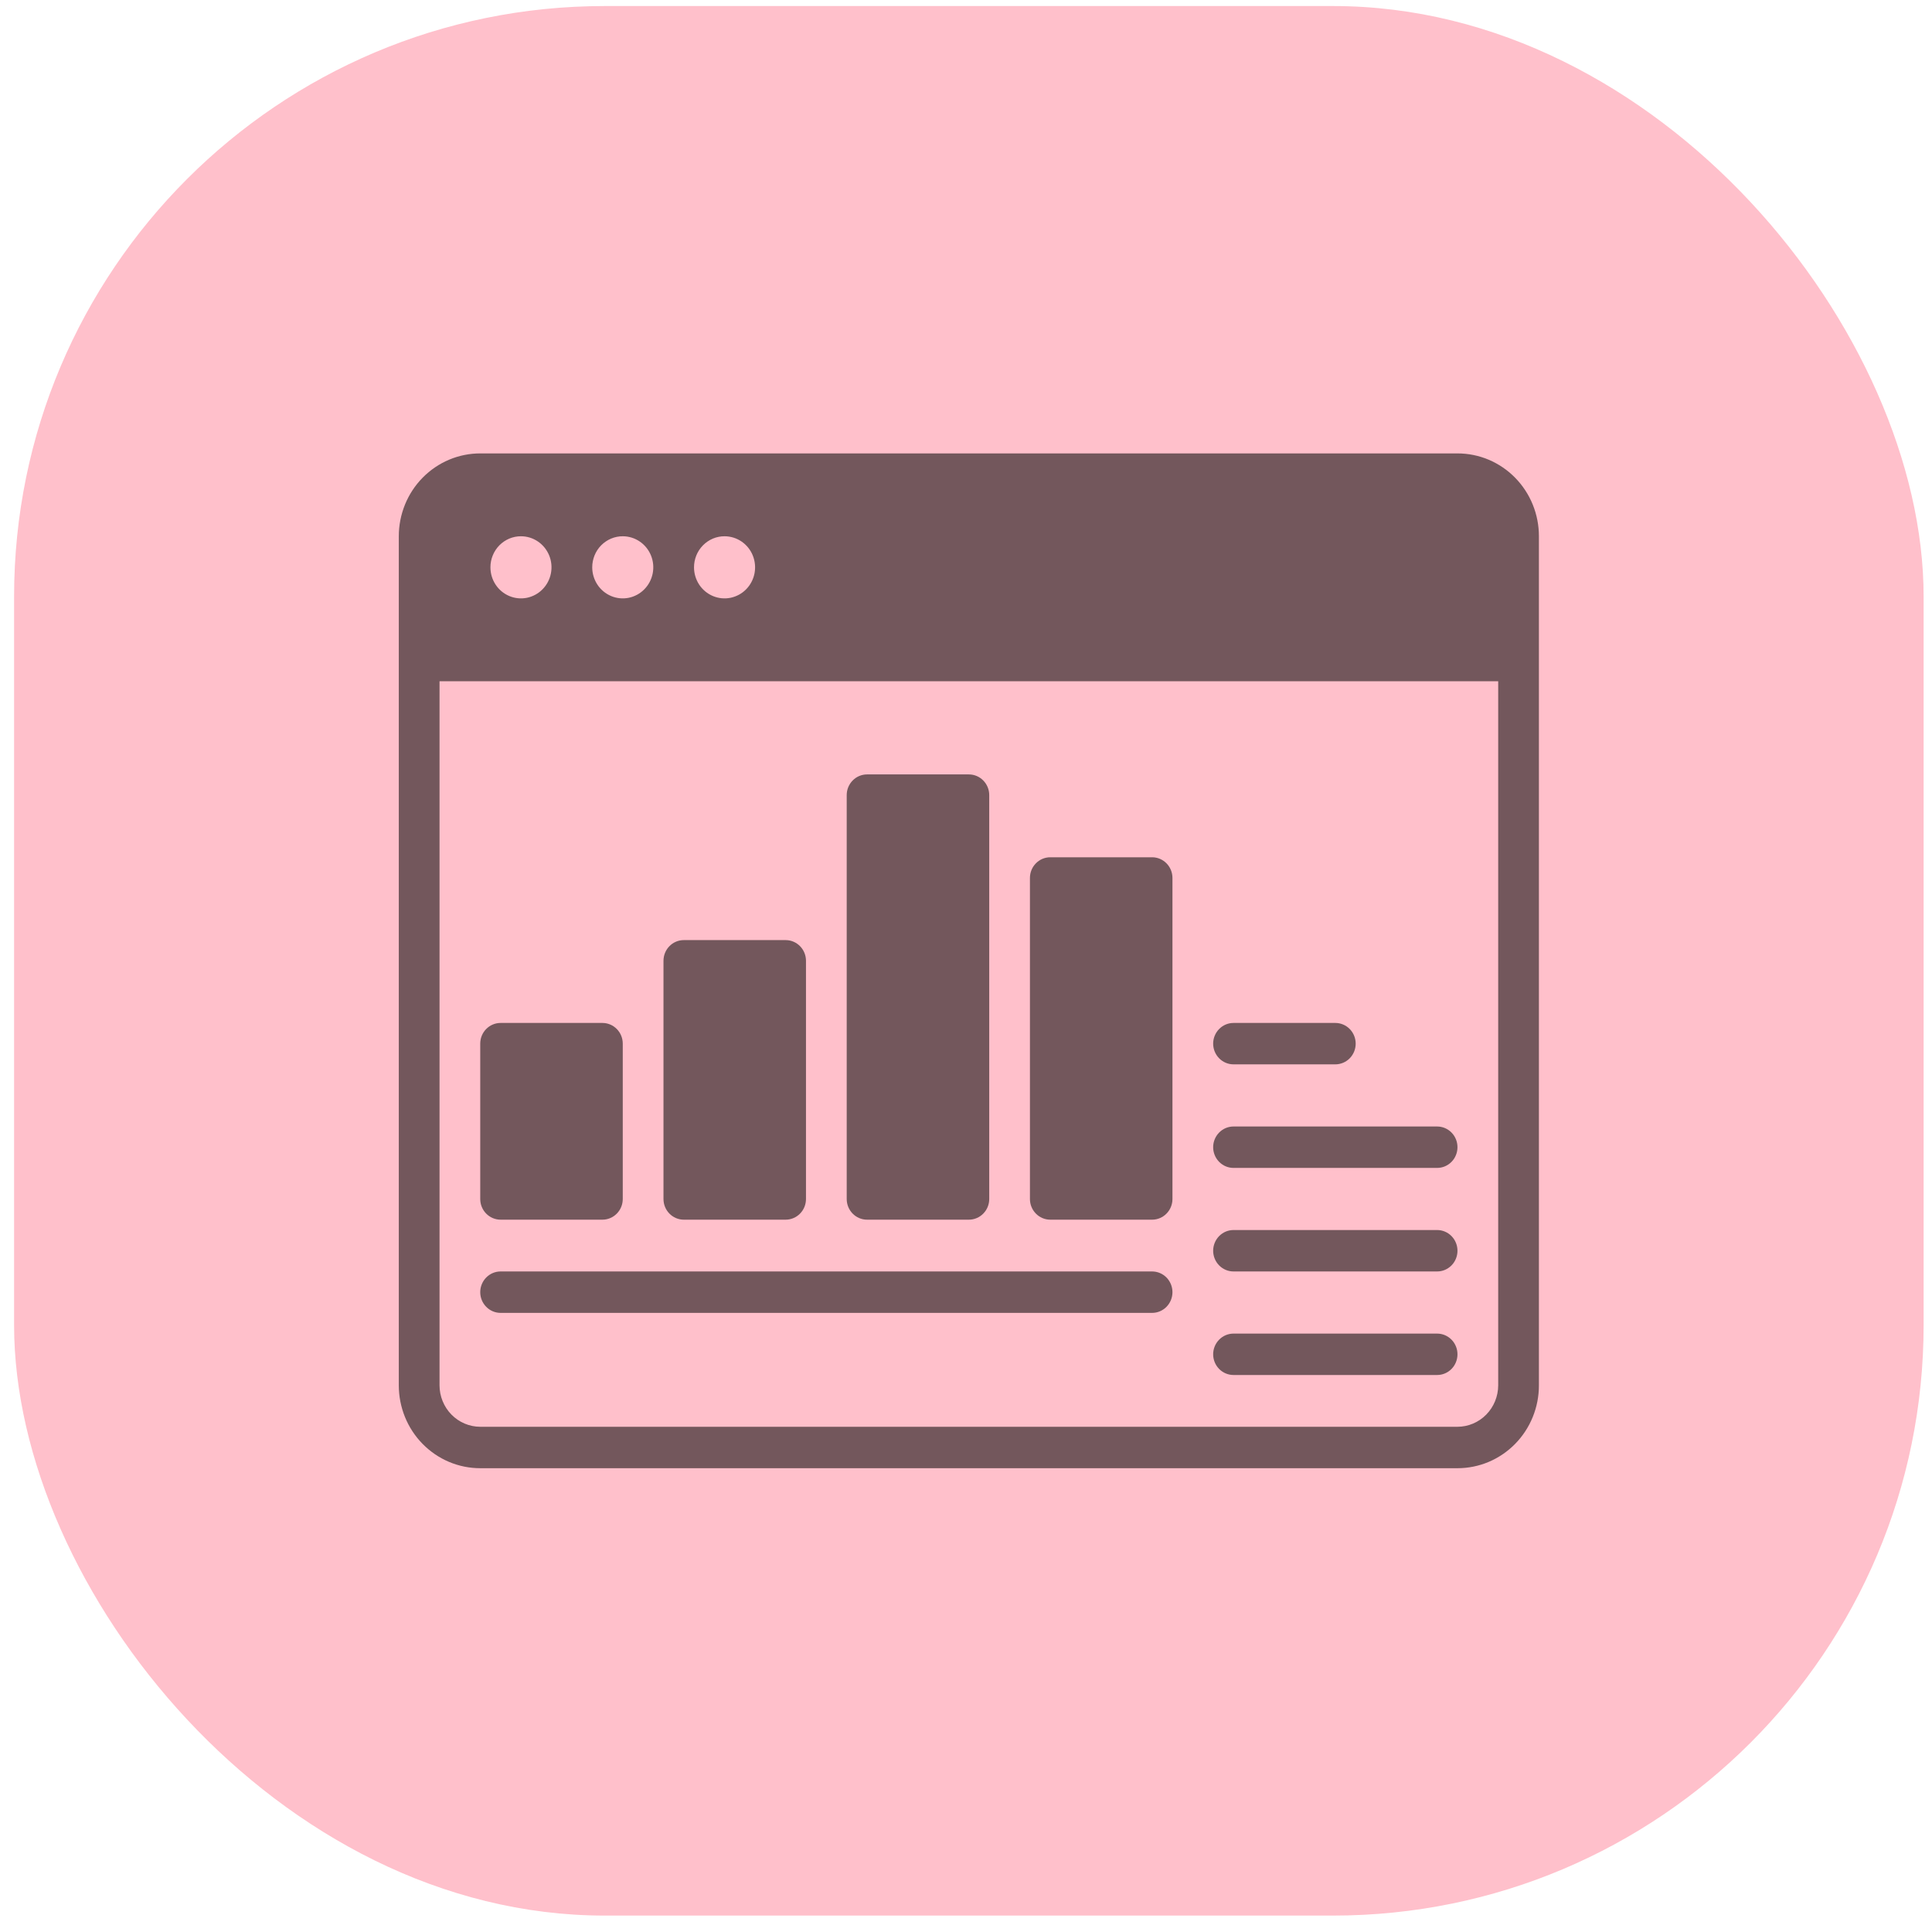 <svg width="86" height="86" viewBox="0 0 86 86" fill="none" xmlns="http://www.w3.org/2000/svg">
<rect x="0.627" y="0.269" width="85" height="85" rx="26.288" fill="#FFC0CB"/>
<path d="M64.877 20.183H21.377C20.901 20.183 20.43 20.278 19.99 20.463C19.55 20.649 19.151 20.92 18.814 21.263C18.477 21.605 18.21 22.012 18.028 22.459C17.846 22.907 17.752 23.386 17.752 23.871V61.667C17.752 62.152 17.846 62.631 18.028 63.079C18.21 63.526 18.477 63.933 18.814 64.275C19.151 64.618 19.55 64.889 19.99 65.075C20.43 65.26 20.901 65.355 21.377 65.355H64.877C65.353 65.355 65.825 65.26 66.265 65.075C66.705 64.889 67.104 64.618 67.441 64.275C67.778 63.933 68.045 63.526 68.227 63.079C68.409 62.631 68.503 62.152 68.502 61.667V23.871C68.503 23.386 68.409 22.907 68.227 22.459C68.045 22.012 67.778 21.605 67.441 21.263C67.104 20.92 66.705 20.649 66.265 20.463C65.825 20.278 65.353 20.183 64.877 20.183ZM32.252 23.871C32.521 23.871 32.784 23.952 33.008 24.104C33.231 24.256 33.406 24.472 33.508 24.724C33.611 24.977 33.638 25.255 33.586 25.523C33.533 25.791 33.404 26.038 33.214 26.231C33.024 26.425 32.781 26.556 32.518 26.61C32.254 26.663 31.981 26.636 31.732 26.531C31.484 26.426 31.271 26.249 31.122 26.022C30.973 25.794 30.893 25.527 30.893 25.253C30.893 25.072 30.928 24.892 30.996 24.724C31.064 24.556 31.164 24.404 31.291 24.275C31.417 24.147 31.567 24.045 31.732 23.975C31.897 23.906 32.074 23.87 32.252 23.871ZM27.721 23.871C27.99 23.871 28.253 23.952 28.476 24.104C28.7 24.256 28.874 24.472 28.977 24.724C29.08 24.977 29.107 25.255 29.054 25.523C29.002 25.791 28.872 26.038 28.682 26.231C28.492 26.425 28.25 26.556 27.986 26.61C27.723 26.663 27.449 26.636 27.201 26.531C26.953 26.426 26.74 26.249 26.591 26.022C26.442 25.794 26.362 25.527 26.362 25.253C26.362 25.072 26.397 24.892 26.465 24.724C26.533 24.556 26.633 24.404 26.759 24.275C26.886 24.147 27.036 24.045 27.201 23.975C27.366 23.906 27.543 23.87 27.721 23.871ZM23.19 23.871C23.459 23.871 23.722 23.952 23.945 24.104C24.169 24.256 24.343 24.472 24.446 24.724C24.549 24.977 24.576 25.255 24.523 25.523C24.471 25.791 24.341 26.038 24.151 26.231C23.961 26.425 23.719 26.556 23.455 26.61C23.191 26.663 22.918 26.636 22.67 26.531C22.421 26.426 22.209 26.249 22.06 26.022C21.91 25.794 21.831 25.527 21.831 25.253C21.83 25.072 21.865 24.892 21.934 24.724C22.002 24.556 22.102 24.404 22.228 24.275C22.355 24.147 22.504 24.045 22.669 23.975C22.834 23.906 23.011 23.87 23.19 23.871ZM66.69 61.667C66.689 62.156 66.497 62.624 66.157 62.97C65.818 63.315 65.358 63.51 64.877 63.511H21.377C20.897 63.51 20.437 63.315 20.097 62.97C19.758 62.624 19.566 62.156 19.565 61.667V30.324H66.69V61.667Z" fill="black" fill-opacity="0.55"/>
<path d="M26.815 45.535H22.284C21.783 45.535 21.377 45.947 21.377 46.456V53.371C21.377 53.88 21.783 54.292 22.284 54.292H26.815C27.315 54.292 27.721 53.88 27.721 53.371V46.456C27.721 45.947 27.315 45.535 26.815 45.535Z" fill="black" fill-opacity="0.55"/>
<path d="M34.971 41.847H30.44C29.939 41.847 29.534 42.26 29.534 42.769V53.371C29.534 53.88 29.939 54.292 30.44 54.292H34.971C35.472 54.292 35.877 53.88 35.877 53.371V42.769C35.877 42.26 35.472 41.847 34.971 41.847Z" fill="black" fill-opacity="0.55"/>
<path d="M43.127 34.472H38.596C38.096 34.472 37.69 34.885 37.69 35.394V53.371C37.69 53.88 38.096 54.292 38.596 54.292H43.127C43.628 54.292 44.034 53.88 44.034 53.371V35.394C44.034 34.885 43.628 34.472 43.127 34.472Z" fill="black" fill-opacity="0.55"/>
<path d="M51.284 38.16H46.752C46.252 38.16 45.846 38.572 45.846 39.081V53.371C45.846 53.88 46.252 54.292 46.752 54.292H51.284C51.784 54.292 52.19 53.88 52.19 53.371V39.081C52.19 38.572 51.784 38.16 51.284 38.16Z" fill="black" fill-opacity="0.55"/>
<path d="M22.284 58.441H51.284C51.524 58.441 51.755 58.344 51.925 58.171C52.094 57.998 52.19 57.764 52.19 57.519C52.19 57.275 52.094 57.04 51.925 56.867C51.755 56.694 51.524 56.597 51.284 56.597H22.284C22.043 56.597 21.813 56.694 21.643 56.867C21.473 57.04 21.377 57.275 21.377 57.519C21.377 57.764 21.473 57.998 21.643 58.171C21.813 58.344 22.043 58.441 22.284 58.441Z" fill="black" fill-opacity="0.55"/>
<path d="M54.909 47.378H59.44C59.68 47.378 59.911 47.281 60.081 47.108C60.251 46.935 60.346 46.701 60.346 46.456C60.346 46.212 60.251 45.978 60.081 45.805C59.911 45.632 59.68 45.535 59.44 45.535H54.909C54.668 45.535 54.438 45.632 54.268 45.805C54.098 45.978 54.002 46.212 54.002 46.456C54.002 46.701 54.098 46.935 54.268 47.108C54.438 47.281 54.668 47.378 54.909 47.378Z" fill="black" fill-opacity="0.55"/>
<path d="M54.909 51.988H63.971C64.212 51.988 64.442 51.891 64.612 51.718C64.782 51.545 64.877 51.31 64.877 51.066C64.877 50.821 64.782 50.587 64.612 50.414C64.442 50.241 64.212 50.144 63.971 50.144H54.909C54.668 50.144 54.438 50.241 54.268 50.414C54.098 50.587 54.002 50.821 54.002 51.066C54.002 51.31 54.098 51.545 54.268 51.718C54.438 51.891 54.668 51.988 54.909 51.988Z" fill="black" fill-opacity="0.55"/>
<path d="M54.909 56.597H63.971C64.212 56.597 64.442 56.5 64.612 56.327C64.782 56.154 64.877 55.92 64.877 55.675C64.877 55.431 64.782 55.196 64.612 55.023C64.442 54.85 64.212 54.753 63.971 54.753H54.909C54.668 54.753 54.438 54.85 54.268 55.023C54.098 55.196 54.002 55.431 54.002 55.675C54.002 55.92 54.098 56.154 54.268 56.327C54.438 56.5 54.668 56.597 54.909 56.597Z" fill="black" fill-opacity="0.55"/>
<path d="M54.909 61.206H63.971C64.212 61.206 64.442 61.109 64.612 60.937C64.782 60.764 64.877 60.529 64.877 60.285C64.877 60.04 64.782 59.806 64.612 59.633C64.442 59.46 64.212 59.363 63.971 59.363H54.909C54.668 59.363 54.438 59.46 54.268 59.633C54.098 59.806 54.002 60.04 54.002 60.285C54.002 60.529 54.098 60.764 54.268 60.937C54.438 61.109 54.668 61.206 54.909 61.206Z" fill="black" fill-opacity="0.55"/>
</svg>
